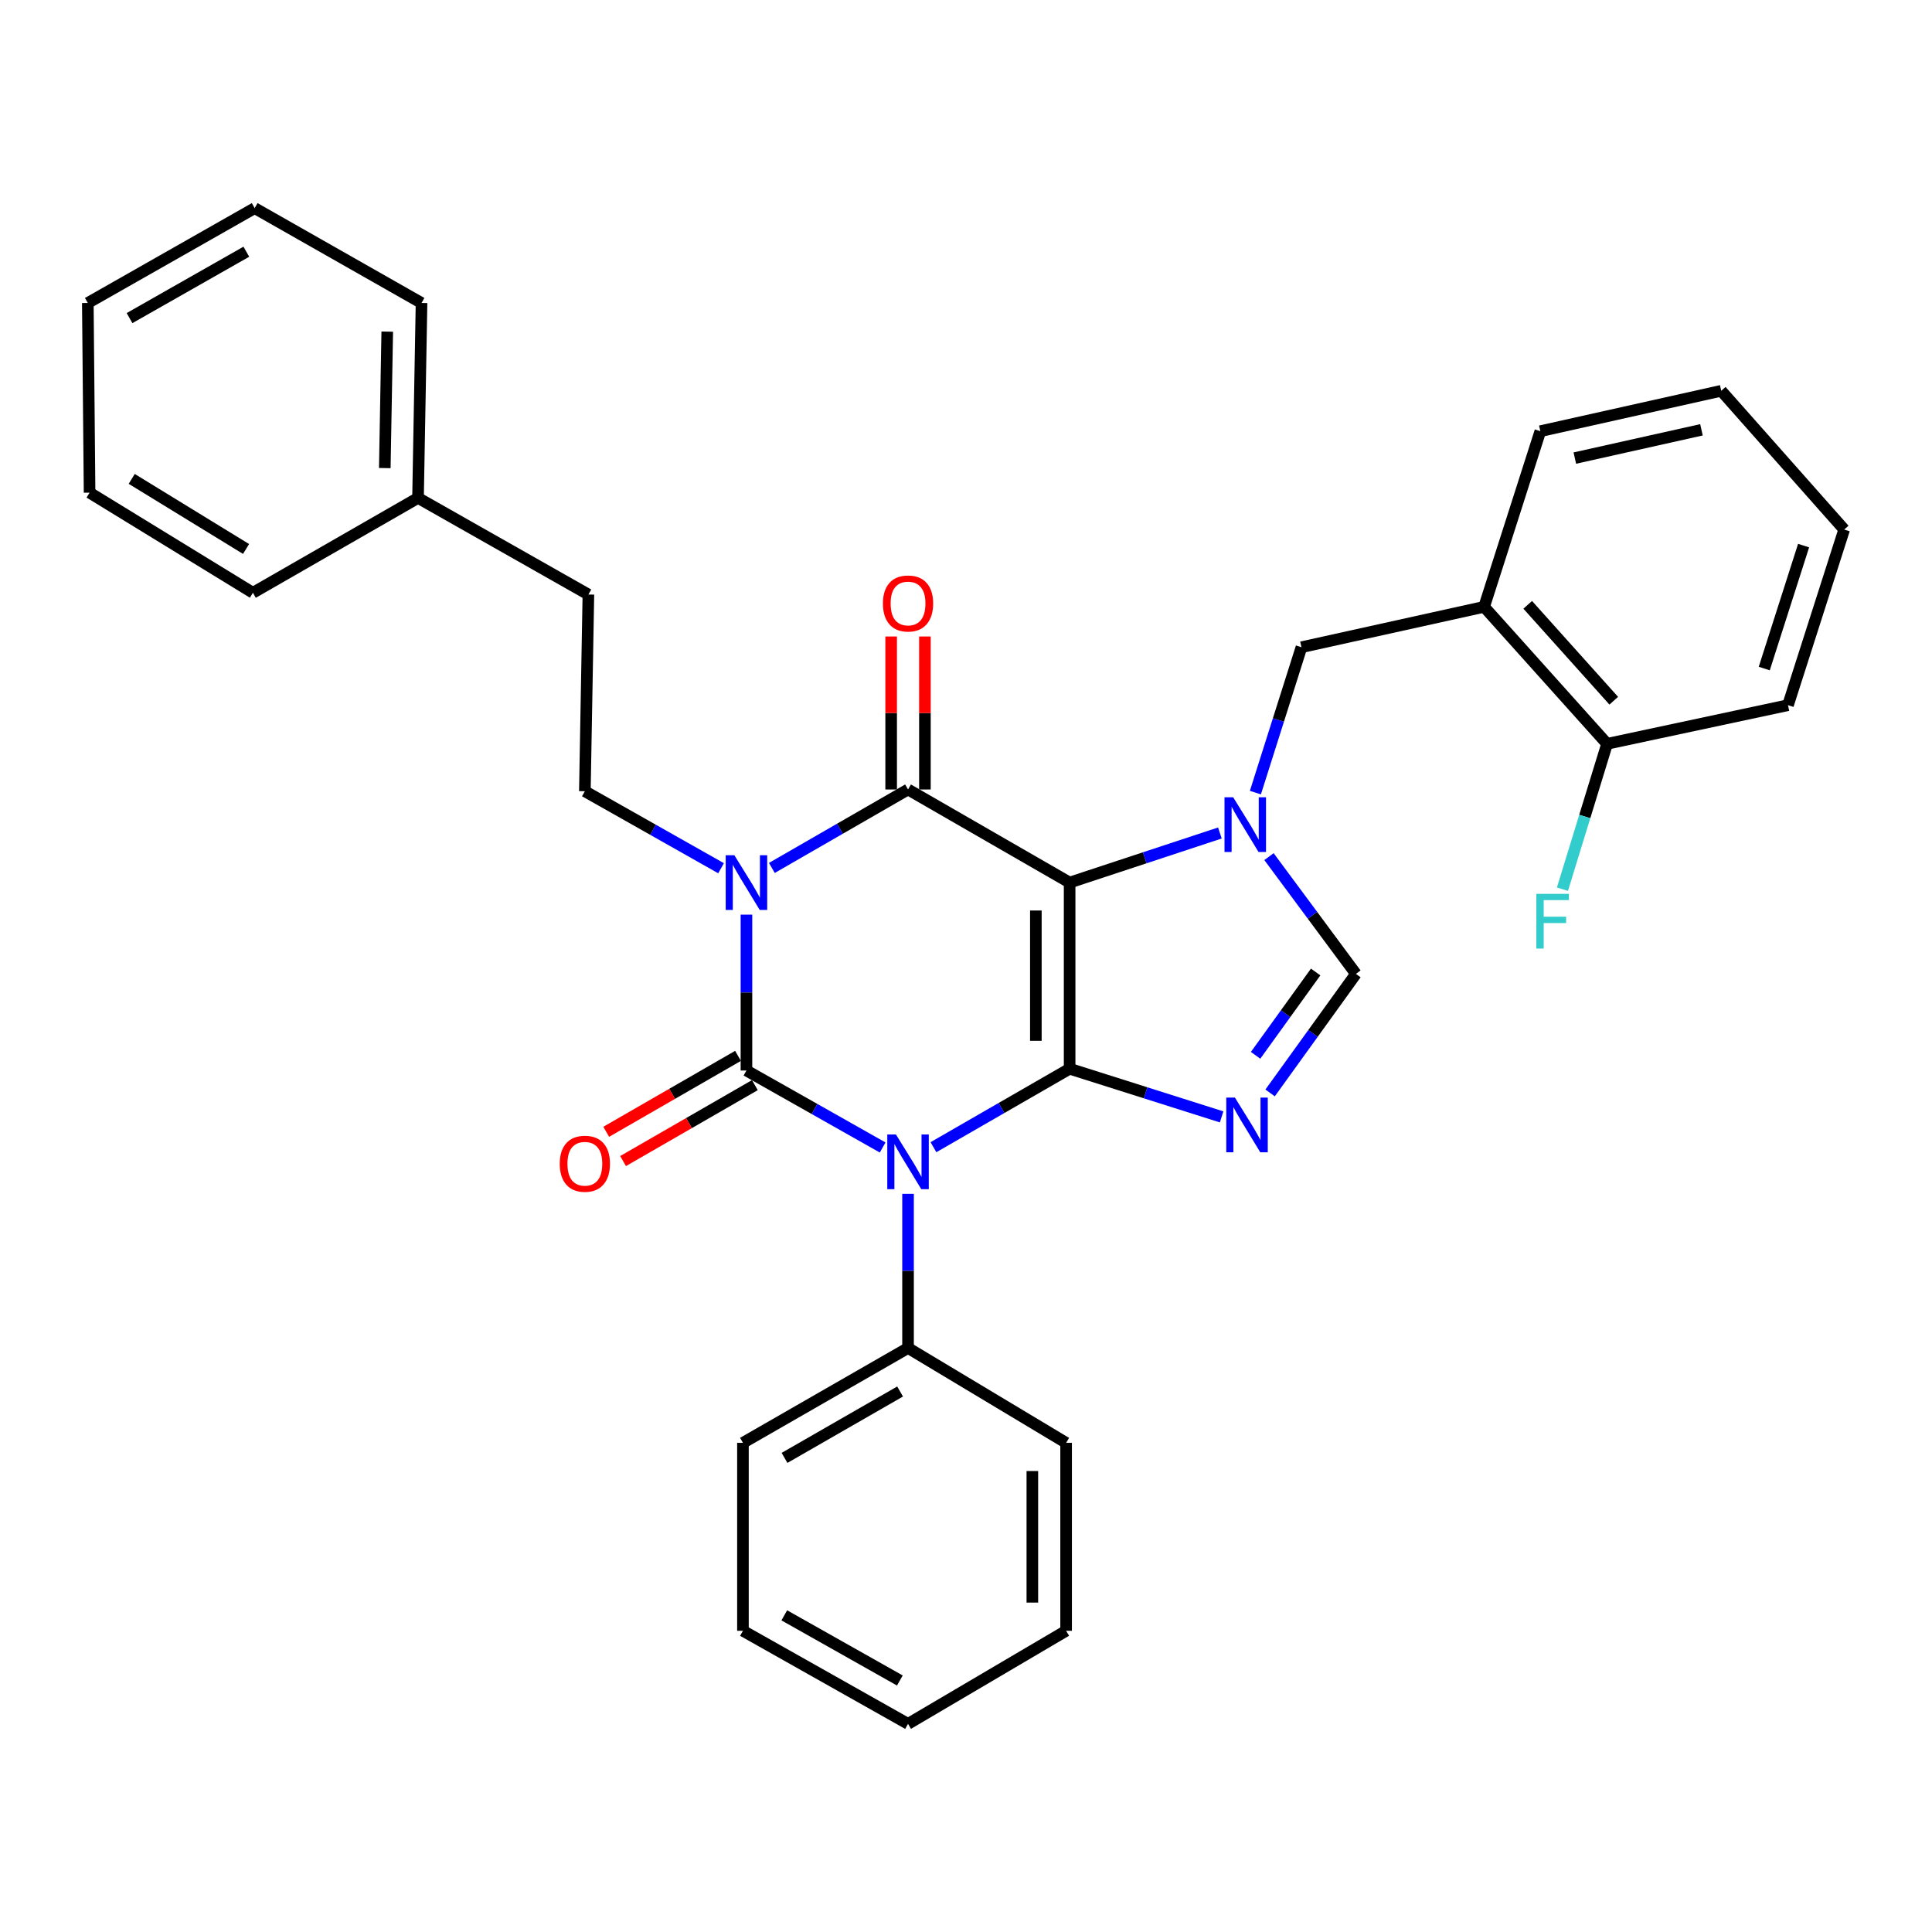 <?xml version='1.0' encoding='iso-8859-1'?>
<svg version='1.1' baseProfile='full'
              xmlns='http://www.w3.org/2000/svg'
                      xmlns:rdkit='http://www.rdkit.org/xml'
                      xmlns:xlink='http://www.w3.org/1999/xlink'
                  xml:space='preserve'
width='1000px' height='1000px' viewBox='0 0 1000 1000'>
<!-- END OF HEADER -->
<rect style='opacity:1.0;fill:#FFFFFF;stroke:none' width='1000' height='1000' x='0' y='0'> </rect>
<path class='bond-0' d='M 386.361,473.414 L 386.361,513.753' style='fill:none;fill-rule:evenodd;stroke:#0000FF;stroke-width:6px;stroke-linecap:butt;stroke-linejoin:miter;stroke-opacity:1' />
<path class='bond-0' d='M 386.361,513.753 L 386.361,554.091' style='fill:none;fill-rule:evenodd;stroke:#000000;stroke-width:6px;stroke-linecap:butt;stroke-linejoin:miter;stroke-opacity:1' />
<path class='bond-1' d='M 399.514,449.244 L 434.756,428.939' style='fill:none;fill-rule:evenodd;stroke:#0000FF;stroke-width:6px;stroke-linecap:butt;stroke-linejoin:miter;stroke-opacity:1' />
<path class='bond-1' d='M 434.756,428.939 L 469.998,408.635' style='fill:none;fill-rule:evenodd;stroke:#000000;stroke-width:6px;stroke-linecap:butt;stroke-linejoin:miter;stroke-opacity:1' />
<path class='bond-2' d='M 373.219,449.394 L 337.972,429.471' style='fill:none;fill-rule:evenodd;stroke:#0000FF;stroke-width:6px;stroke-linecap:butt;stroke-linejoin:miter;stroke-opacity:1' />
<path class='bond-2' d='M 337.972,429.471 L 302.724,409.547' style='fill:none;fill-rule:evenodd;stroke:#000000;stroke-width:6px;stroke-linecap:butt;stroke-linejoin:miter;stroke-opacity:1' />
<path class='bond-3' d='M 386.361,554.091 L 421.609,574.014' style='fill:none;fill-rule:evenodd;stroke:#000000;stroke-width:6px;stroke-linecap:butt;stroke-linejoin:miter;stroke-opacity:1' />
<path class='bond-3' d='M 421.609,574.014 L 456.856,593.938' style='fill:none;fill-rule:evenodd;stroke:#0000FF;stroke-width:6px;stroke-linecap:butt;stroke-linejoin:miter;stroke-opacity:1' />
<path class='bond-4' d='M 381.999,546.519 L 347.888,566.169' style='fill:none;fill-rule:evenodd;stroke:#000000;stroke-width:6px;stroke-linecap:butt;stroke-linejoin:miter;stroke-opacity:1' />
<path class='bond-4' d='M 347.888,566.169 L 313.776,585.819' style='fill:none;fill-rule:evenodd;stroke:#FF0000;stroke-width:6px;stroke-linecap:butt;stroke-linejoin:miter;stroke-opacity:1' />
<path class='bond-4' d='M 390.723,561.663 L 356.611,581.313' style='fill:none;fill-rule:evenodd;stroke:#000000;stroke-width:6px;stroke-linecap:butt;stroke-linejoin:miter;stroke-opacity:1' />
<path class='bond-4' d='M 356.611,581.313 L 322.499,600.963' style='fill:none;fill-rule:evenodd;stroke:#FF0000;stroke-width:6px;stroke-linecap:butt;stroke-linejoin:miter;stroke-opacity:1' />
<path class='bond-5' d='M 469.998,617.935 L 469.998,657.829' style='fill:none;fill-rule:evenodd;stroke:#0000FF;stroke-width:6px;stroke-linecap:butt;stroke-linejoin:miter;stroke-opacity:1' />
<path class='bond-5' d='M 469.998,657.829 L 469.998,697.722' style='fill:none;fill-rule:evenodd;stroke:#000000;stroke-width:6px;stroke-linecap:butt;stroke-linejoin:miter;stroke-opacity:1' />
<path class='bond-6' d='M 483.151,593.788 L 518.393,573.483' style='fill:none;fill-rule:evenodd;stroke:#0000FF;stroke-width:6px;stroke-linecap:butt;stroke-linejoin:miter;stroke-opacity:1' />
<path class='bond-6' d='M 518.393,573.483 L 553.635,553.178' style='fill:none;fill-rule:evenodd;stroke:#000000;stroke-width:6px;stroke-linecap:butt;stroke-linejoin:miter;stroke-opacity:1' />
<path class='bond-7' d='M 469.998,408.635 L 553.635,456.822' style='fill:none;fill-rule:evenodd;stroke:#000000;stroke-width:6px;stroke-linecap:butt;stroke-linejoin:miter;stroke-opacity:1' />
<path class='bond-8' d='M 478.736,408.635 L 478.736,369.041' style='fill:none;fill-rule:evenodd;stroke:#000000;stroke-width:6px;stroke-linecap:butt;stroke-linejoin:miter;stroke-opacity:1' />
<path class='bond-8' d='M 478.736,369.041 L 478.736,329.447' style='fill:none;fill-rule:evenodd;stroke:#FF0000;stroke-width:6px;stroke-linecap:butt;stroke-linejoin:miter;stroke-opacity:1' />
<path class='bond-8' d='M 461.26,408.635 L 461.26,369.041' style='fill:none;fill-rule:evenodd;stroke:#000000;stroke-width:6px;stroke-linecap:butt;stroke-linejoin:miter;stroke-opacity:1' />
<path class='bond-8' d='M 461.26,369.041 L 461.26,329.447' style='fill:none;fill-rule:evenodd;stroke:#FF0000;stroke-width:6px;stroke-linecap:butt;stroke-linejoin:miter;stroke-opacity:1' />
<path class='bond-9' d='M 768.183,314.094 L 831.819,385.002' style='fill:none;fill-rule:evenodd;stroke:#000000;stroke-width:6px;stroke-linecap:butt;stroke-linejoin:miter;stroke-opacity:1' />
<path class='bond-9' d='M 790.736,313.057 L 835.28,362.693' style='fill:none;fill-rule:evenodd;stroke:#000000;stroke-width:6px;stroke-linecap:butt;stroke-linejoin:miter;stroke-opacity:1' />
<path class='bond-10' d='M 768.183,314.094 L 797.273,223.185' style='fill:none;fill-rule:evenodd;stroke:#000000;stroke-width:6px;stroke-linecap:butt;stroke-linejoin:miter;stroke-opacity:1' />
<path class='bond-11' d='M 768.183,314.094 L 673.633,334.998' style='fill:none;fill-rule:evenodd;stroke:#000000;stroke-width:6px;stroke-linecap:butt;stroke-linejoin:miter;stroke-opacity:1' />
<path class='bond-12' d='M 553.635,456.822 L 553.635,553.178' style='fill:none;fill-rule:evenodd;stroke:#000000;stroke-width:6px;stroke-linecap:butt;stroke-linejoin:miter;stroke-opacity:1' />
<path class='bond-12' d='M 536.158,471.276 L 536.158,538.725' style='fill:none;fill-rule:evenodd;stroke:#000000;stroke-width:6px;stroke-linecap:butt;stroke-linejoin:miter;stroke-opacity:1' />
<path class='bond-13' d='M 553.635,456.822 L 592.523,443.988' style='fill:none;fill-rule:evenodd;stroke:#000000;stroke-width:6px;stroke-linecap:butt;stroke-linejoin:miter;stroke-opacity:1' />
<path class='bond-13' d='M 592.523,443.988 L 631.411,431.155' style='fill:none;fill-rule:evenodd;stroke:#0000FF;stroke-width:6px;stroke-linecap:butt;stroke-linejoin:miter;stroke-opacity:1' />
<path class='bond-14' d='M 553.635,553.178 L 592.972,565.64' style='fill:none;fill-rule:evenodd;stroke:#000000;stroke-width:6px;stroke-linecap:butt;stroke-linejoin:miter;stroke-opacity:1' />
<path class='bond-14' d='M 592.972,565.64 L 632.309,578.102' style='fill:none;fill-rule:evenodd;stroke:#0000FF;stroke-width:6px;stroke-linecap:butt;stroke-linejoin:miter;stroke-opacity:1' />
<path class='bond-15' d='M 657.402,565.698 L 679.611,534.893' style='fill:none;fill-rule:evenodd;stroke:#0000FF;stroke-width:6px;stroke-linecap:butt;stroke-linejoin:miter;stroke-opacity:1' />
<path class='bond-15' d='M 679.611,534.893 L 701.82,504.088' style='fill:none;fill-rule:evenodd;stroke:#000000;stroke-width:6px;stroke-linecap:butt;stroke-linejoin:miter;stroke-opacity:1' />
<path class='bond-15' d='M 649.888,546.236 L 665.434,524.672' style='fill:none;fill-rule:evenodd;stroke:#0000FF;stroke-width:6px;stroke-linecap:butt;stroke-linejoin:miter;stroke-opacity:1' />
<path class='bond-15' d='M 665.434,524.672 L 680.98,503.109' style='fill:none;fill-rule:evenodd;stroke:#000000;stroke-width:6px;stroke-linecap:butt;stroke-linejoin:miter;stroke-opacity:1' />
<path class='bond-16' d='M 701.82,504.088 L 679.321,473.736' style='fill:none;fill-rule:evenodd;stroke:#000000;stroke-width:6px;stroke-linecap:butt;stroke-linejoin:miter;stroke-opacity:1' />
<path class='bond-16' d='M 679.321,473.736 L 656.823,443.385' style='fill:none;fill-rule:evenodd;stroke:#0000FF;stroke-width:6px;stroke-linecap:butt;stroke-linejoin:miter;stroke-opacity:1' />
<path class='bond-17' d='M 649.793,410.252 L 661.713,372.625' style='fill:none;fill-rule:evenodd;stroke:#0000FF;stroke-width:6px;stroke-linecap:butt;stroke-linejoin:miter;stroke-opacity:1' />
<path class='bond-17' d='M 661.713,372.625 L 673.633,334.998' style='fill:none;fill-rule:evenodd;stroke:#000000;stroke-width:6px;stroke-linecap:butt;stroke-linejoin:miter;stroke-opacity:1' />
<path class='bond-18' d='M 831.819,385.002 L 820.268,422.627' style='fill:none;fill-rule:evenodd;stroke:#000000;stroke-width:6px;stroke-linecap:butt;stroke-linejoin:miter;stroke-opacity:1' />
<path class='bond-18' d='M 820.268,422.627 L 808.717,460.253' style='fill:none;fill-rule:evenodd;stroke:#33CCCC;stroke-width:6px;stroke-linecap:butt;stroke-linejoin:miter;stroke-opacity:1' />
<path class='bond-19' d='M 831.819,385.002 L 925.456,365.001' style='fill:none;fill-rule:evenodd;stroke:#000000;stroke-width:6px;stroke-linecap:butt;stroke-linejoin:miter;stroke-opacity:1' />
<path class='bond-20' d='M 216.369,257.731 L 304.55,307.725' style='fill:none;fill-rule:evenodd;stroke:#000000;stroke-width:6px;stroke-linecap:butt;stroke-linejoin:miter;stroke-opacity:1' />
<path class='bond-21' d='M 216.369,257.731 L 218.185,156.821' style='fill:none;fill-rule:evenodd;stroke:#000000;stroke-width:6px;stroke-linecap:butt;stroke-linejoin:miter;stroke-opacity:1' />
<path class='bond-21' d='M 199.167,242.28 L 200.438,171.643' style='fill:none;fill-rule:evenodd;stroke:#000000;stroke-width:6px;stroke-linecap:butt;stroke-linejoin:miter;stroke-opacity:1' />
<path class='bond-22' d='M 216.369,257.731 L 130.907,306.822' style='fill:none;fill-rule:evenodd;stroke:#000000;stroke-width:6px;stroke-linecap:butt;stroke-linejoin:miter;stroke-opacity:1' />
<path class='bond-23' d='M 302.724,409.547 L 304.55,307.725' style='fill:none;fill-rule:evenodd;stroke:#000000;stroke-width:6px;stroke-linecap:butt;stroke-linejoin:miter;stroke-opacity:1' />
<path class='bond-24' d='M 469.998,697.722 L 384.546,746.813' style='fill:none;fill-rule:evenodd;stroke:#000000;stroke-width:6px;stroke-linecap:butt;stroke-linejoin:miter;stroke-opacity:1' />
<path class='bond-24' d='M 465.886,720.24 L 406.069,754.604' style='fill:none;fill-rule:evenodd;stroke:#000000;stroke-width:6px;stroke-linecap:butt;stroke-linejoin:miter;stroke-opacity:1' />
<path class='bond-25' d='M 469.998,697.722 L 551.819,746.813' style='fill:none;fill-rule:evenodd;stroke:#000000;stroke-width:6px;stroke-linecap:butt;stroke-linejoin:miter;stroke-opacity:1' />
<path class='bond-26' d='M 384.546,746.813 L 384.546,844.091' style='fill:none;fill-rule:evenodd;stroke:#000000;stroke-width:6px;stroke-linecap:butt;stroke-linejoin:miter;stroke-opacity:1' />
<path class='bond-27' d='M 551.819,746.813 L 551.819,844.091' style='fill:none;fill-rule:evenodd;stroke:#000000;stroke-width:6px;stroke-linecap:butt;stroke-linejoin:miter;stroke-opacity:1' />
<path class='bond-27' d='M 534.342,761.405 L 534.342,829.5' style='fill:none;fill-rule:evenodd;stroke:#000000;stroke-width:6px;stroke-linecap:butt;stroke-linejoin:miter;stroke-opacity:1' />
<path class='bond-28' d='M 384.546,844.091 L 469.998,892.269' style='fill:none;fill-rule:evenodd;stroke:#000000;stroke-width:6px;stroke-linecap:butt;stroke-linejoin:miter;stroke-opacity:1' />
<path class='bond-28' d='M 405.947,836.094 L 465.763,869.819' style='fill:none;fill-rule:evenodd;stroke:#000000;stroke-width:6px;stroke-linecap:butt;stroke-linejoin:miter;stroke-opacity:1' />
<path class='bond-29' d='M 551.819,844.091 L 469.998,892.269' style='fill:none;fill-rule:evenodd;stroke:#000000;stroke-width:6px;stroke-linecap:butt;stroke-linejoin:miter;stroke-opacity:1' />
<path class='bond-30' d='M 218.185,156.821 L 131.82,107.731' style='fill:none;fill-rule:evenodd;stroke:#000000;stroke-width:6px;stroke-linecap:butt;stroke-linejoin:miter;stroke-opacity:1' />
<path class='bond-31' d='M 130.907,306.822 L 46.367,255.003' style='fill:none;fill-rule:evenodd;stroke:#000000;stroke-width:6px;stroke-linecap:butt;stroke-linejoin:miter;stroke-opacity:1' />
<path class='bond-31' d='M 127.359,284.148 L 68.181,247.875' style='fill:none;fill-rule:evenodd;stroke:#000000;stroke-width:6px;stroke-linecap:butt;stroke-linejoin:miter;stroke-opacity:1' />
<path class='bond-32' d='M 131.82,107.731 L 45.455,156.821' style='fill:none;fill-rule:evenodd;stroke:#000000;stroke-width:6px;stroke-linecap:butt;stroke-linejoin:miter;stroke-opacity:1' />
<path class='bond-32' d='M 127.501,130.288 L 67.046,164.652' style='fill:none;fill-rule:evenodd;stroke:#000000;stroke-width:6px;stroke-linecap:butt;stroke-linejoin:miter;stroke-opacity:1' />
<path class='bond-33' d='M 46.367,255.003 L 45.455,156.821' style='fill:none;fill-rule:evenodd;stroke:#000000;stroke-width:6px;stroke-linecap:butt;stroke-linejoin:miter;stroke-opacity:1' />
<path class='bond-34' d='M 797.273,223.185 L 890.91,202.271' style='fill:none;fill-rule:evenodd;stroke:#000000;stroke-width:6px;stroke-linecap:butt;stroke-linejoin:miter;stroke-opacity:1' />
<path class='bond-34' d='M 815.128,237.105 L 880.674,222.465' style='fill:none;fill-rule:evenodd;stroke:#000000;stroke-width:6px;stroke-linecap:butt;stroke-linejoin:miter;stroke-opacity:1' />
<path class='bond-35' d='M 925.456,365.001 L 954.545,274.091' style='fill:none;fill-rule:evenodd;stroke:#000000;stroke-width:6px;stroke-linecap:butt;stroke-linejoin:miter;stroke-opacity:1' />
<path class='bond-35' d='M 913.174,346.038 L 933.537,282.402' style='fill:none;fill-rule:evenodd;stroke:#000000;stroke-width:6px;stroke-linecap:butt;stroke-linejoin:miter;stroke-opacity:1' />
<path class='bond-36' d='M 890.91,202.271 L 954.545,274.091' style='fill:none;fill-rule:evenodd;stroke:#000000;stroke-width:6px;stroke-linecap:butt;stroke-linejoin:miter;stroke-opacity:1' />
<path  class='atom-0' d='M 380.101 442.662
L 389.381 457.662
Q 390.301 459.142, 391.781 461.822
Q 393.261 464.502, 393.341 464.662
L 393.341 442.662
L 397.101 442.662
L 397.101 470.982
L 393.221 470.982
L 383.261 454.582
Q 382.101 452.662, 380.861 450.462
Q 379.661 448.262, 379.301 447.582
L 379.301 470.982
L 375.621 470.982
L 375.621 442.662
L 380.101 442.662
' fill='#0000FF'/>
<path  class='atom-2' d='M 463.738 587.206
L 473.018 602.206
Q 473.938 603.686, 475.418 606.366
Q 476.898 609.046, 476.978 609.206
L 476.978 587.206
L 480.738 587.206
L 480.738 615.526
L 476.858 615.526
L 466.898 599.126
Q 465.738 597.206, 464.498 595.006
Q 463.298 592.806, 462.938 592.126
L 462.938 615.526
L 459.258 615.526
L 459.258 587.206
L 463.738 587.206
' fill='#0000FF'/>
<path  class='atom-4' d='M 456.998 312.359
Q 456.998 305.559, 460.358 301.759
Q 463.718 297.959, 469.998 297.959
Q 476.278 297.959, 479.638 301.759
Q 482.998 305.559, 482.998 312.359
Q 482.998 319.239, 479.598 323.159
Q 476.198 327.039, 469.998 327.039
Q 463.758 327.039, 460.358 323.159
Q 456.998 319.279, 456.998 312.359
M 469.998 323.839
Q 474.318 323.839, 476.638 320.959
Q 478.998 318.039, 478.998 312.359
Q 478.998 306.799, 476.638 303.999
Q 474.318 301.159, 469.998 301.159
Q 465.678 301.159, 463.318 303.959
Q 460.998 306.759, 460.998 312.359
Q 460.998 318.079, 463.318 320.959
Q 465.678 323.839, 469.998 323.839
' fill='#FF0000'/>
<path  class='atom-5' d='M 289.724 602.349
Q 289.724 595.549, 293.084 591.749
Q 296.444 587.949, 302.724 587.949
Q 309.004 587.949, 312.364 591.749
Q 315.724 595.549, 315.724 602.349
Q 315.724 609.229, 312.324 613.149
Q 308.924 617.029, 302.724 617.029
Q 296.484 617.029, 293.084 613.149
Q 289.724 609.269, 289.724 602.349
M 302.724 613.829
Q 307.044 613.829, 309.364 610.949
Q 311.724 608.029, 311.724 602.349
Q 311.724 596.789, 309.364 593.989
Q 307.044 591.149, 302.724 591.149
Q 298.404 591.149, 296.044 593.949
Q 293.724 596.749, 293.724 602.349
Q 293.724 608.069, 296.044 610.949
Q 298.404 613.829, 302.724 613.829
' fill='#FF0000'/>
<path  class='atom-9' d='M 639.196 568.108
L 648.476 583.108
Q 649.396 584.588, 650.876 587.268
Q 652.356 589.948, 652.436 590.108
L 652.436 568.108
L 656.196 568.108
L 656.196 596.428
L 652.316 596.428
L 642.356 580.028
Q 641.196 578.108, 639.956 575.908
Q 638.756 573.708, 638.396 573.028
L 638.396 596.428
L 634.716 596.428
L 634.716 568.108
L 639.196 568.108
' fill='#0000FF'/>
<path  class='atom-11' d='M 638.284 412.66
L 647.564 427.66
Q 648.484 429.14, 649.964 431.82
Q 651.444 434.5, 651.524 434.66
L 651.524 412.66
L 655.284 412.66
L 655.284 440.98
L 651.404 440.98
L 641.444 424.58
Q 640.284 422.66, 639.044 420.46
Q 637.844 418.26, 637.484 417.58
L 637.484 440.98
L 633.804 440.98
L 633.804 412.66
L 638.284 412.66
' fill='#0000FF'/>
<path  class='atom-14' d='M 795.212 462.654
L 812.052 462.654
L 812.052 465.894
L 799.012 465.894
L 799.012 474.494
L 810.612 474.494
L 810.612 477.774
L 799.012 477.774
L 799.012 490.974
L 795.212 490.974
L 795.212 462.654
' fill='#33CCCC'/>
</svg>
